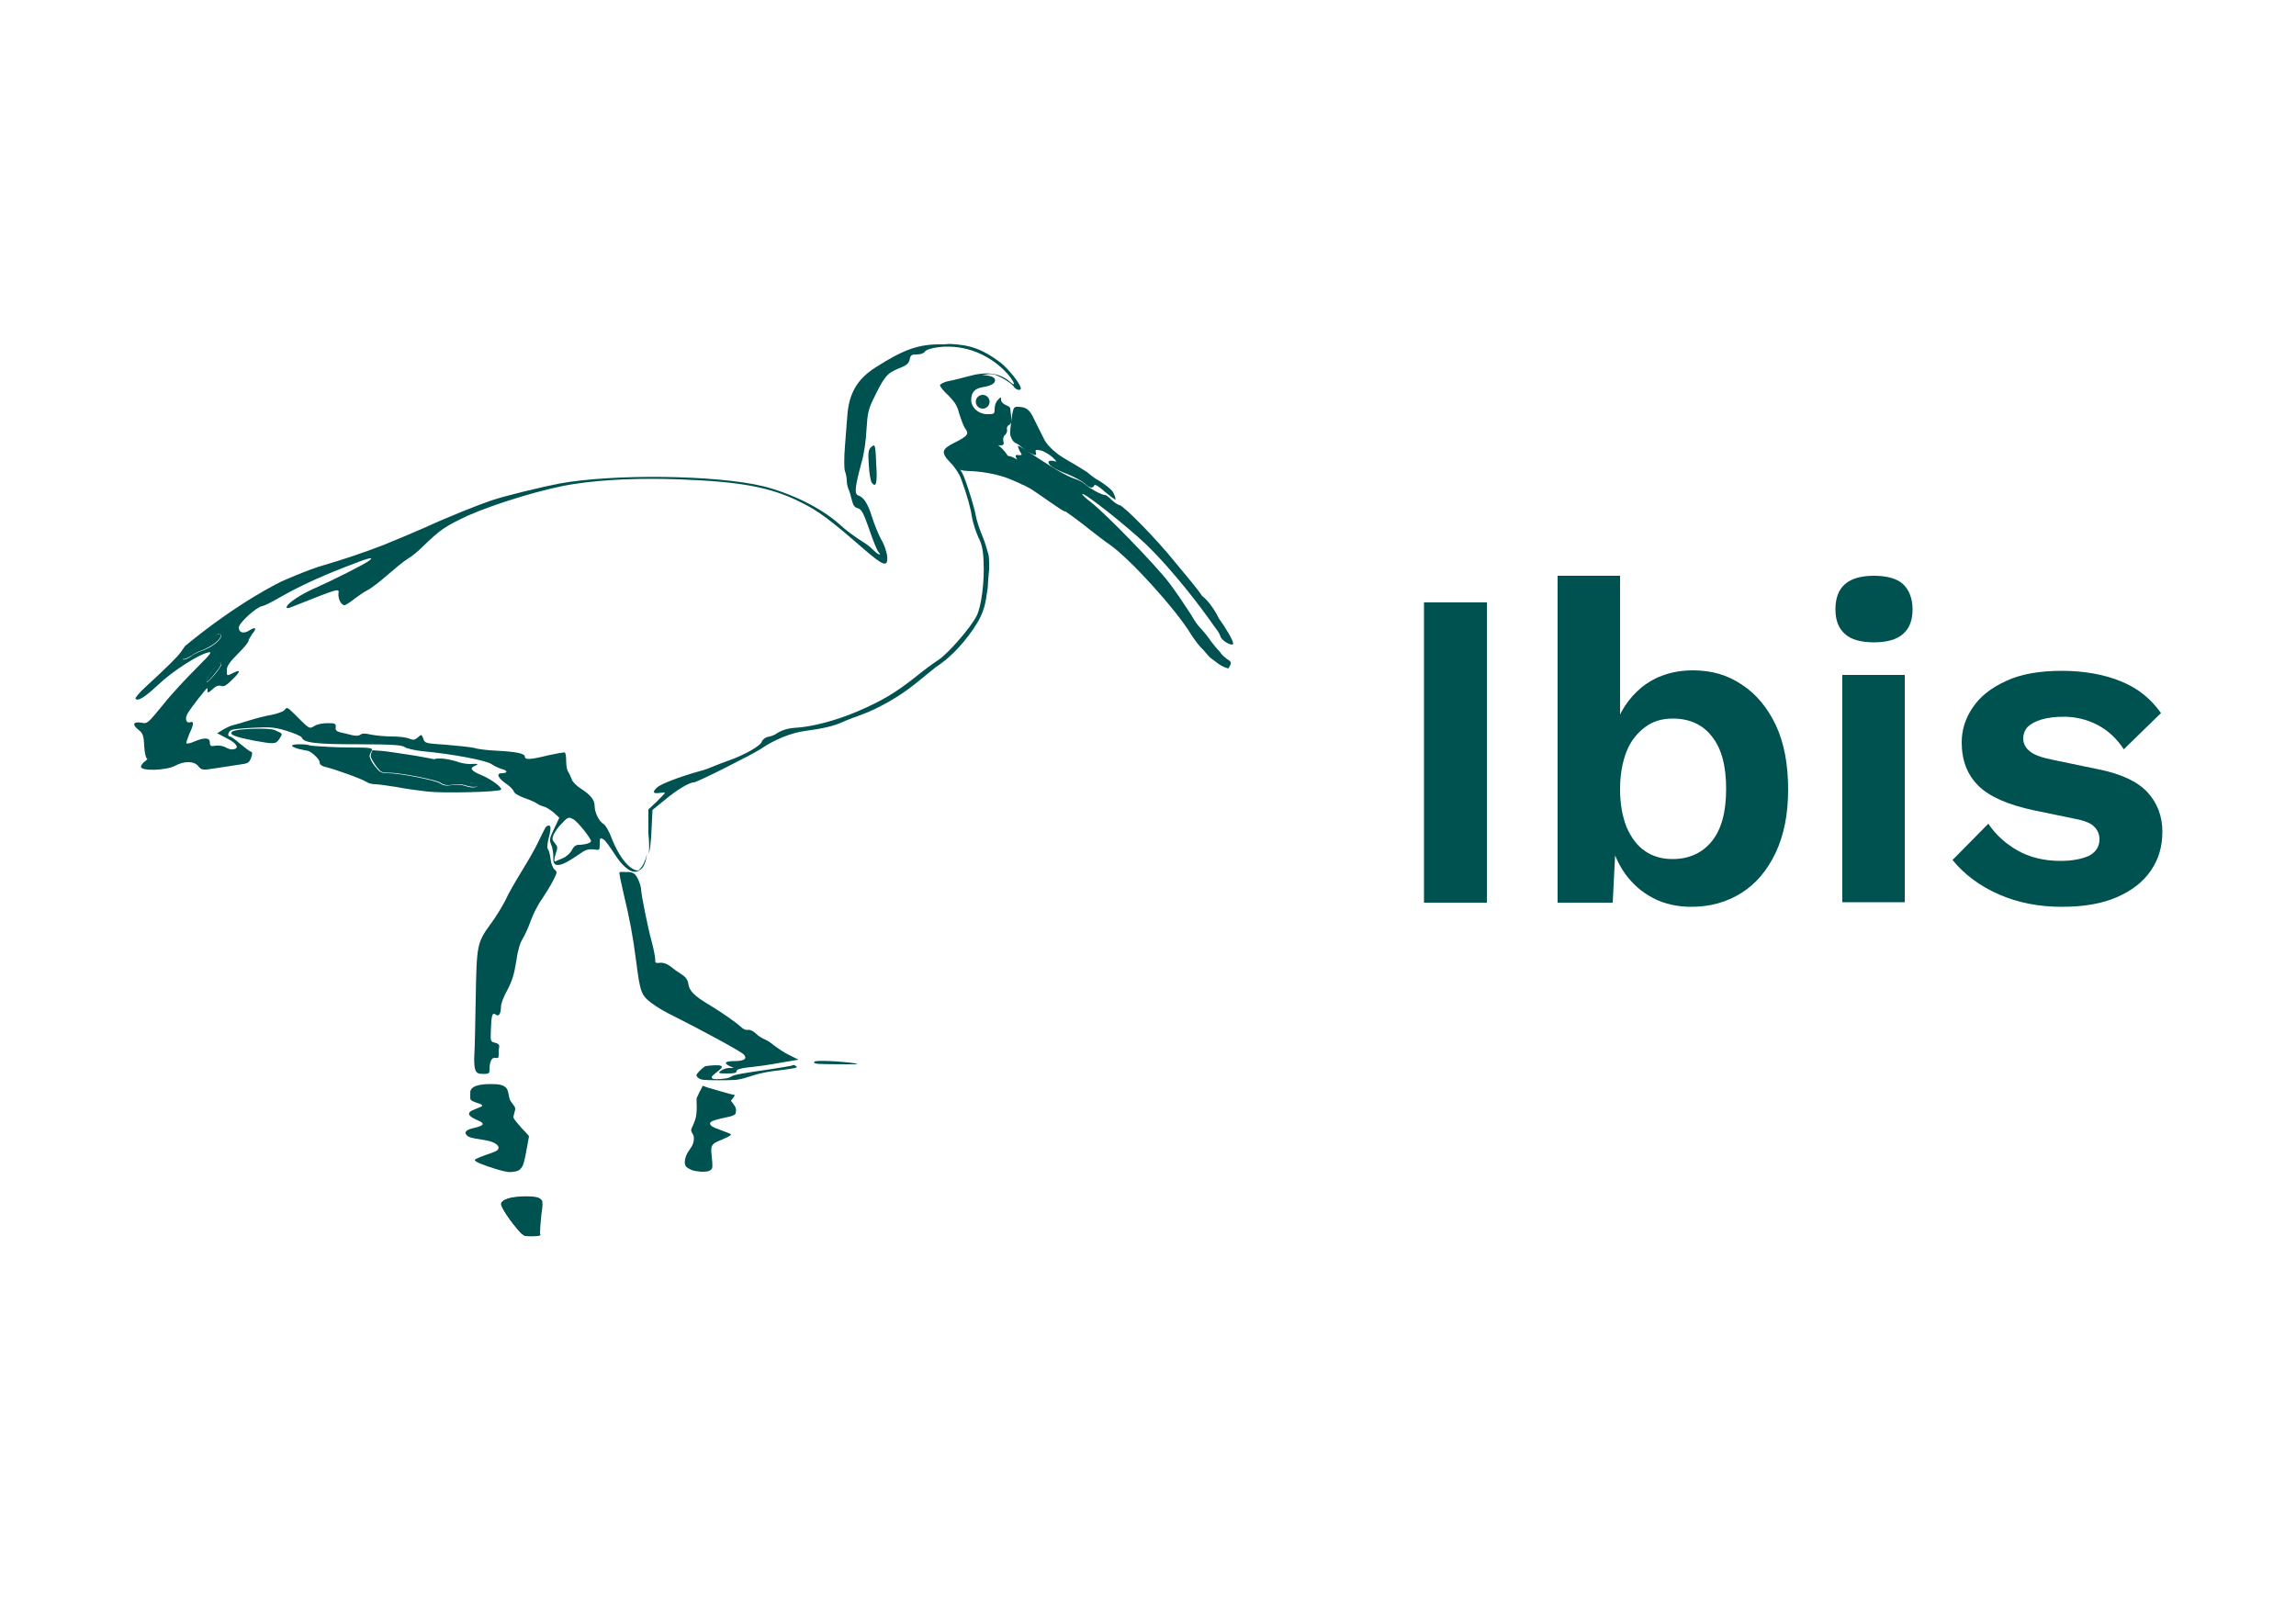 <?xml version="1.0" encoding="utf-8"?>
<!-- Generator: Adobe Illustrator 27.1.1, SVG Export Plug-In . SVG Version: 6.00 Build 0)  -->
<svg version="1.1" id="Capa_1" xmlns="http://www.w3.org/2000/svg" xmlns:xlink="http://www.w3.org/1999/xlink" x="0px" y="0px"
	 viewBox="0 0 500 350" style="enable-background:new 0 0 500 350;" xml:space="preserve">
<style type="text/css">
	.st0{fill:#005251;}
</style>
<g>
	<g>
		<path id="path64" class="st0" d="M205.2,75c-5.1-0.1-8.4,1.1-14.5,5c-4.1,2.6-5.9,5.8-6.2,10.8c-0.1,1.1-0.3,4-0.5,6.4
			c-0.2,2.6-0.2,4.8,0,5.4c0.2,0.5,0.4,1.5,0.4,2.1s0.2,1.5,0.4,1.9c0.2,0.4,0.5,1.4,0.7,2.3c0.3,1.2,0.6,1.6,1.3,1.8
			c0.8,0.2,1.2,0.9,2.5,4.6c0.8,2.4,1.7,4.6,2,4.9c0.8,0.9,0,0.7-1-0.3c-0.5-0.5-1.2-1.1-1.5-1.3c-3.3-2.1-4.4-3-6.1-4.5
			c-3.9-3.5-10.5-6.7-16.5-8.2c-10.3-2.5-32.8-2.7-44.3-0.6c-3.7,0.7-12,2.7-14.9,3.7c-2.7,0.9-9.5,3.6-14.7,6
			c-2.3,1-6.3,2.7-8.8,3.7c-4.1,1.6-8.9,3.2-13,4.4c-3.3,0.9-9.1,3.5-9.1,3.5s-9.1,4.2-21.1,14.1l-0.9,1.3c-0.9,1.2-2.7,3-7.9,7.8
			c-1.2,1.1-2.1,2.2-2,2.4c0.6,0.6,2.1-0.4,5.1-3.2c3.2-3,8.6-6.4,10.7-6.9c1-0.2,0.7,0.2-2.6,3.5c-2.1,2.1-5.4,5.6-7.2,7.9
			c-3.3,4-3.4,4.2-4.7,3.9c-1.8-0.3-2.1,0.4-0.7,1.5c1,0.8,1.2,1.2,1.3,3.6c0.1,1.6,0.4,2.7,0.6,2.7c0.2,0,0,0.3-0.4,0.6
			c-0.5,0.3-0.9,0.9-0.9,1.2c0,1,5.5,0.8,7.4-0.2c2-1.1,4.2-1.1,5.1,0.1c0.7,0.8,0.8,0.9,3.9,0.4c1.8-0.3,4.1-0.6,5.2-0.8
			c1.7-0.2,2-0.4,2.4-1.5c0.3-0.9,0.3-1.2-0.1-1.3c-0.3-0.1-1.3-0.9-2.3-1.7c-1-0.9-2-1.6-2.2-1.6c-0.7,0-0.4-1.1,0.3-1.4
			c0.4-0.2,2.6-0.4,4.9-0.5c3.6-0.2,4.6-0.1,7.2,0.7c1.6,0.5,3,1.1,3.2,1.4c0.4,1.2,3.1,1.5,12.4,1.5c7.5,0,9.5,0.2,10,0.6
			c0.4,0.3,2.1,0.7,3.8,0.9c6.6,0.6,13.9,2,15.1,2.8c0.6,0.4,1.6,0.9,2.3,1.1c1.3,0.3,1.3,0.9,0,0.9s-0.9,1,0.8,2.2
			c0.9,0.6,1.7,1.4,1.8,1.8c0.1,0.4,1.2,1,2.3,1.4c1.2,0.4,2.5,1,2.9,1.3c0.4,0.3,1.1,0.5,1.4,0.6c0.3,0,1.2,0.6,2,1.2l1.3,1.2
			l-0.7,1.5c-0.4,0.8-0.9,1.9-1.1,2.4c-0.3,0.7-0.3,1.2,0,1.9c0.3,0.6,0.5,1.8,0.5,2.8c-0.4,3.8,4.3,0.2,6-0.9
			c1.1-0.8,1.8-0.9,2.8-0.8c1.3,0.2,1.3,0.2,1.3-1.2c0-1.3,0.1-1.4,0.8-1c0.4,0.2,1.3,1.5,2.1,2.7c2.5,4,4.4,4.9,5.7,4.1
			c-1.8,0.2-4.3-2.6-6.1-7.3c-0.5-1.3-1.2-2.5-1.6-2.8c-1-0.5-2-2.5-2-3.9c0-1.4-0.9-2.5-3.1-3.9c-0.9-0.6-1.8-1.5-1.9-2
			c-0.2-0.5-0.5-1.2-0.7-1.5c-0.3-0.3-0.5-1.4-0.5-2.3c0-1-0.1-1.9-0.3-2c-0.1-0.1-1.8,0.2-3.6,0.6c-4,1-5.1,1-5.1,0.3
			c0-0.7-2-1.1-6.2-1.3c-1.8-0.1-3.9-0.3-4.8-0.6c-0.9-0.2-3.7-0.5-6.2-0.7c-4.4-0.3-4.6-0.3-4.9-1.3c-0.4-1-0.4-1-1.2-0.3
			c-0.7,0.6-1,0.6-1.8,0.3c-0.6-0.3-2.3-0.5-3.8-0.5c-1.5,0-3.6-0.2-4.6-0.4c-1.3-0.3-1.9-0.3-2.3,0c-0.4,0.3-1,0.3-1.9,0.1
			c-0.8-0.2-1.9-0.5-2.5-0.6c-0.8-0.2-1.1-0.5-1-1.1c0.1-0.8-0.1-0.9-1.7-0.9c-1,0-2.3,0.2-2.9,0.6c-1.2,0.7-1,0.8-4.6-2.8
			c-1.3-1.3-1.5-1.3-1.9-0.7c-0.3,0.4-1.5,0.8-2.9,1.1c-1.3,0.2-3.5,0.8-4.8,1.2c-1.3,0.4-2.9,0.9-3.4,1c-0.6,0.1-1.6,0.6-2.3,1
			l-1.3,0.8l2.1,1.1c2.2,1.1,2.8,2.2,1.4,2.4c-0.4,0.1-1.1-0.1-1.6-0.4c-0.5-0.3-1.4-0.5-2.2-0.4c-1.1,0.2-1.3,0.1-1.3-0.7
			c0-1.1-1.2-1.1-3.4-0.2c-0.8,0.4-1.6,0.5-1.7,0.4c-0.1-0.1,0.2-1,0.6-2c1-2.1,1.1-2.9,0.2-2.6c-0.8,0.3-1.2-0.7-0.6-1.8
			c0.5-1,4.1-5.6,4.3-5.6c0.1,0,0.1,0.1,0.1,0.3c-0.1,0.8,0.1,0.8,1.1-0.1c0.7-0.7,1.3-0.9,1.9-0.7c0.6,0.2,1.2-0.2,2.3-1.3
			c1.9-1.8,2-2.4,0.4-1.6c-1.6,0.8-1.5,0.8-1.5-0.6c0-0.9,0.7-1.8,2.4-3.5c1.3-1.3,2.3-2.5,2.3-2.8c0-0.2,0.4-0.9,0.8-1.5
			c1.1-1.3,0.8-1.7-0.6-0.8c-1.2,0.8-2.3,0.5-2.3-0.6c0-1,3.7-4.4,5.1-4.7c0.6-0.1,2.1-0.9,3.5-1.7c4.2-2.4,8.4-4.4,14.3-6.7
			c5.3-2.1,6.8-2.5,5.5-1.5c-1,0.8-8.2,4.4-11.6,5.9c-3.3,1.4-6.4,3.5-6.4,4.3c0,0.2,0.5,0.2,1.1-0.1c10.4-4.1,10.4-4.2,10.2-2.9
			c-0.1,1.1,0.6,2.5,1.3,2.5c0.3,0,1.2-0.6,2.1-1.3c0.9-0.7,2.2-1.6,3-2c0.8-0.4,2.7-1.9,4.2-3.2s3.5-3,4.5-3.6c1-0.6,2.3-1.7,3-2.4
			c4.2-4.1,5.2-4.7,10.1-7c6.1-2.7,17-6,23.2-6.9c6.6-1,14.4-1.3,22.8-1c13.4,0.5,20,1.7,26.5,5c3.7,1.8,6.4,3.8,13.5,10
			c4.5,3.9,5.5,4.3,5.3,1.7c-0.1-0.8-0.6-2.5-1.3-3.6c-0.6-1.1-1.5-3.3-2-4.9c-0.9-2.9-1.8-4.3-3-4.7c-0.9-0.3-0.7-1.9,0.7-7.1
			c0.6-2,1-5.1,1.1-7.3c0.2-3.3,0.4-4.3,1.4-6.4c2.5-5.2,3.1-5.8,5.5-6.8c1.8-0.7,2.3-1.1,2.5-2c0.2-1,0.4-1.1,1.6-1.1
			c0.8,0,1.5-0.3,1.7-0.6c0.2-0.4,1.4-0.8,3.1-1c0.7-0.1,1.3-0.1,2-0.1c4.7,0,9.4,2.1,12.8,5.8c1.5,1.7,2.1,3.1,0.8,2
			c-2.3-2.1-5.2-2.5-9.4-1.3c-1.2,0.3-3,0.8-4.1,1c-1.1,0.2-1.9,0.7-1.9,0.9c0,0.3,0.8,1.3,1.8,2.2c1.1,1.1,1.8,2,2.2,3.3
			c0,0.1,0.1,0.3,0.1,0.4c0,0.1,0.1,0.2,0.1,0.3c0.4,1.3,0.9,2.6,1.2,3.1c1,1.3,0.7,1.7-2,3.1c-3.1,1.5-3.3,2.2-1.1,4.5
			c0.1,0.1,0.2,0.2,0.3,0.3c0.8,0.9,1.7,2.3,2,3.2c1.4,3.8,2.1,6.5,2.4,8.5c0.2,1.1,0.8,3,1.3,4.1c0.8,1.6,1.1,2.7,1.2,5.6
			c0.2,4.2-0.5,9.6-1.5,11.6c-1.3,2.6-6.2,8.2-8.3,9.6c-1.1,0.7-3.4,2.4-5.1,3.8c-4.2,3.3-7.1,5.1-12.7,7.5
			c-4.5,1.9-9.7,3.3-13.3,3.5c-1.7,0.1-3.1,0.5-4.4,1.4c-0.3,0.2-1.1,0.5-1.7,0.6c-0.6,0.1-1.1,0.6-1.3,1c-0.2,0.9-3.7,2.9-7.1,4.1
			c-1.4,0.5-3,1.1-3.4,1.3c-0.5,0.2-1.9,0.8-3.2,1.1c-4.3,1.2-8.4,2.8-9.1,3.5c-1.1,1-0.9,1.4,0.5,1.2c0.7-0.1,1.2-0.1,1.2,0
			c0,0.1-0.8,0.9-1.8,1.9l-1.8,1.7v5.3c0.2,1.8,0.2,3.2,0.1,4.4c0.3-1.2,0.4-2.4,0.5-3.7l0.3-5.9l2.7-2.2c2.5-2.1,5.3-3.8,6.3-3.8
			c0.7,0,12.6-6,14.6-7.3c2.9-2,6.6-3.5,9.6-3.9c3.9-0.5,6.3-1.1,8.1-1.9c0.8-0.4,2.7-1.1,4.1-1.6c3.9-1.4,8.7-4.2,12.1-7
			c2.6-2.1,4.2-3.4,4.2-3.4c2.7-1.8,5.2-4.1,8.1-8.2c2.8-4.1,2.7-6.1,3.2-9.1c0-0.8,0.4-5,0.3-4.2c0,0.5,0.1-2.4-0.2-3.2
			c-0.2-0.6-0.6-2.3-1.2-3.7s-1.3-3.4-1.5-4.6s-1-3.9-1.7-6c-0.7-2.1-1.1-3.2-1.7-4c1,0.4,2,0.2,3.7,0.4c3,0.3,5.7,1,7.5,1.8
			c0.7,0.3,1.7,0.7,2.2,1c0.6,0.2,1.5,0.7,2,1c1.2,0.7,8.2,5.8,7.4,4.8c1.2,0.8,3.5,2.5,5.1,3.8c1.7,1.3,3.7,2.9,4.5,3.4
			c4.4,3,14.5,14.1,17.9,19.7c0.8,1.3,2,2.7,2,2.7c0.7,0.6,1.4,1.6,2.1,2.3c1.6,1.1,2,1.8,4,2.4c0.7-1.1,0.7-1.4,0.1-1.8
			c-0.2-0.1-1.6-1.1-1.9-1.8c-1.5-1.5-2.4-3-3.3-4.1c-0.9-1.1-1.6-1.5-3-4c-1.3-2-3.5-5.3-4.9-7.1c-3-3.9-13.8-15-16.9-17.4
			c-1.2-0.9-2-1.7-1.9-1.8c0.4-0.4,9.7,7,13.7,10.8c6.4,6.1,12.9,15,14.1,16.7c1.2,1.8,2,2.5,2.3,3.6c0.4,0.9,2.3,2,2.7,1.6
			c0.4-0.4-2-4.2-3-5.5c-0.5-1.1-2.1-3.8-3.7-5c-1-1.5-3.2-4.1-6.1-7.6c-3.7-4.6-10.8-11.9-11.9-12.2c-0.5-0.1-1.3-0.7-1.8-1.2
			c-0.5-0.5-1.1-1-1.4-1c-0.7,0-3.3-1.4-4.4-2.4c-0.4-0.4-1.3-0.8-1.8-1c-1.6-0.5-3.9-1.7-8-4.4c-5.2-3.4-4.9-3.2-4.6-2.4
			c0.1,0.4,0.4,0.9,0.6,1.2c0.2,0.3,0,0.4-0.7,0.3c-0.7-0.1-0.6,0.3-0.2,1c-0.8-0.5-1.5-0.8-2-0.8c-1.8-2.7-2.8-2.3-1.6-2.3
			c0.6,0,0.8-0.2,0.6-0.9c-0.1-0.6,0-1.1,0.4-1.4c0.3-0.3,0.5-0.8,0.4-1.1c-0.1-0.4,0-0.8,0.4-1c0.5-0.3,0.6-0.8,0.5-1.9
			c-0.1-0.8-0.2-1.6-0.2-1.8c0-0.2-0.5-0.5-1-0.7s-1-0.7-1-1.1c0-0.7,0-0.7-0.7,0c-0.4,0.4-0.7,1.2-0.7,1.9c0,1.2-0.1,1.2-1.6,1.2
			c-1.9,0-3.5-1.4-3.5-3.1c0-1.7,0.8-2.5,2.6-2.8c1.8-0.3,2.6-0.8,2.6-1.5c0-0.7-1.2-1.1-2.9-1.1c2.3-0.4,2.6-0.3,4.4,0.6
			c1.1,0.6,2.2,1.4,2.5,1.8c0.4,0.8,1.6,1.1,1.6,0.5c0-0.9-2.6-4.2-4.5-5.7c-3.8-2.8-6.4-3.8-11-4C205.8,75,205.4,75,205.2,75
			L205.2,75z M140.9,185.9c-0.4,1.8-1.1,3.2-2,3.7C139.9,189.5,140.6,188.3,140.9,185.9z M221.5,88.6c-0.8,0-0.9,0.3-1.3,3.3
			c-0.4,2.9-0.2,3,0.2,3.8c0.4,0.8,1,0.8,1.5,1.2c0.4,0.4,1.5,1.2,2.4,1.7c1,0.6,1.5,0.7,1.3,0.1c-0.2-0.8-0.1-0.8,1-0.6
			c0.6,0.1,1.8,0.8,2.5,1.4c1.1,1,1.1,1.2,0.4,0.9c-0.5-0.1-1-0.1-1.1,0.1c-0.4,0.6,1,1.6,3.9,2.7c1.5,0.6,3.2,1.5,3.8,2
			c1.1,1.1,1.9,1.3,2.2,0.5c0.1-0.3,1,0.2,2.3,1.4c1.2,1,2.3,1.8,2.3,1.7c0.1-0.1-0.1-0.8-0.5-1.6c-0.3-0.5-1-1-1.2-1.2
			c-0.3-0.2-1.4-1.1-2.2-1.5c-0.8-0.4-2.3-1.7-2.3-1.7c-0.5-0.3-2.5-1.6-3.8-2.3c-1.2-0.7-1.8-1.1-1.8-1.1c-0.4-0.2-2.7-1.9-3.6-3.5
			c-0.5-1-1.5-3-2.2-4.4C224.2,89.1,223.5,88.6,221.5,88.6L221.5,88.6z M190.3,97c-0.1,0-0.3,0.1-0.5,0.3c-0.7,0.6-0.8,1.1-0.6,4
			c0.1,1.8,0.4,3.6,0.7,3.9c0.9,1.1,1.2,0,0.9-4.4C190.7,98,190.6,97.1,190.3,97L190.3,97z M47.9,138c0.2,0,0.3,0.1,0.3,0.3
			c0,1.1-2,2.7-4.4,3.5c-0.8,0.3-1.7,0.7-2,1c-0.9,0.7-2,1.1-2,0.7c0-0.4,4.9-3.9,7.1-5C47.4,138.1,47.7,138,47.9,138L47.9,138z
			 M48,144.3c0.1,0,0.2,0.1,0.2,0.4c0,0.7-3.2,4.4-3.2,3.8c0-0.6,1.1-2.5,2.2-3.5C47.6,144.6,47.8,144.4,48,144.3L48,144.3z
			 M56.7,158.7c-2.6,0-5.7,0.2-6.2,0.7c-0.6,0.6,0.7,1.1,4.8,1.9c4.4,0.8,4.7,0.8,5.5-0.3c0.8-1.3,0.8-1.2-0.6-1.8
			C59.7,158.8,58.3,158.7,56.7,158.7L56.7,158.7L56.7,158.7z M65.3,162.1c-2,0-2.4,0.4-0.3,1c0.9,0.2,1.7,0.4,1.9,0.4
			c0.7,0,2.7,1.8,2.7,2.5c0,0.5,0.4,0.8,1.1,1c1.9,0.4,8.3,2.7,9.1,3.3c0.4,0.3,1.3,0.5,1.9,0.5s2.7,0.3,4.6,0.6c2,0.4,5,0.8,6.8,1
			c3.6,0.4,15.5,0.1,16-0.4c0.4-0.4-2.1-2.3-4.3-3.2c-2.2-0.9-2.6-1.5-1.4-2c1-0.4,0.7-0.5-1.1-0.4c-0.7,0-2-0.2-3-0.6
			c-1-0.3-2.5-0.6-3.4-0.6c-1.4,0-1.5,0.1-1.1,0.6c0.3,0.3,0.8,0.6,1.2,0.6c0.7,0,1.8,0.8,4.2,3.2c0.5,0.4,1.3,0.8,1.8,0.8
			c0.5,0,1.2,0.2,1.6,0.4c1,0.6-0.6,1-2.2,0.4c-0.8-0.3-2.1-0.4-3-0.2c-1.2,0.2-1.9,0.1-2.6-0.4c-1.1-0.7-8.7-2.2-11.3-2.2
			c-1.6,0-1.8-0.2-3-1.7c-0.7-0.9-1.1-1.9-1-2.2c0.1-0.3,0.3-0.8,0.5-1.1c0.2-0.5-0.5-0.6-4.7-0.6c-2.7,0-6.6-0.2-8.6-0.4
			C66.7,162.1,65.9,162.1,65.3,162.1L65.3,162.1z M124,178.1c0.2,0,0.4,0.1,0.8,0.3c1,0.5,3.9,4.2,3.9,4.8c0,0.4-1.4,0.8-2.7,0.8
			c-0.6,0-1.1,0.4-1.5,1.2c-0.3,0.6-1.2,1.4-1.9,1.7s-1.5,0.6-1.6,0.7c-0.4,0.2-0.4-0.4,0.1-1.9c0.4-1.1,0.3-1.4-0.3-2.1
			c-0.6-0.7-0.6-1-0.2-1.9c0.3-0.6,1.1-1.8,1.9-2.5C123.2,178.4,123.6,178.1,124,178.1L124,178.1z M119.2,179.9
			c-0.3,0-0.5,0.4-2,3.5c-0.6,1.3-2.2,4.1-3.5,6.2s-3,5-3.7,6.6c-0.8,1.5-2.2,3.8-3.2,5.1c-2.9,4-3,4.5-3.2,15.9
			c-0.1,5.5-0.2,11.2-0.3,12.5c-0.1,1.3,0,2.8,0.2,3.3c0.3,0.7,0.6,0.9,1.7,0.9c1.2,0,1.4-0.1,1.4-0.9c0-1.8,0.5-2.8,1.3-2.6
			c0.6,0.1,0.7,0,0.7-0.7c0-0.5,0-1.2,0.1-1.6c0.1-0.6-0.2-0.8-0.9-1c-1-0.2-1-0.4-0.9-2.8c0.1-3.2,0.3-3.9,1.1-3.3
			c0.6,0.5,1.1-0.2,1.1-1.8c0-0.6,0.6-2.2,1.4-3.6c1-1.9,1.5-3.5,1.9-6.1c0.3-2.2,0.8-4.1,1.4-5c0.5-0.8,1.3-2.6,1.8-4
			c0.5-1.4,1.6-3.6,2.5-4.8c0.8-1.2,1.9-3,2.4-4c0.8-1.6,0.9-1.8,0.3-2.3c-0.4-0.3-0.8-1.3-0.9-2.3c-0.1-1-0.4-2-0.6-2.2
			c-0.2-0.2-0.1-1.1,0.1-2c0.6-2.2,0.6-3,0.2-3.1C119.2,179.9,119.2,179.8,119.2,179.9L119.2,179.9L119.2,179.9z M136,189.9
			c-0.6,0-1,0-1.1,0.1c-0.1,0.1,0.3,2,0.8,4.2c1.5,6.2,2.1,9.6,2.8,14.9c0.9,7,1.1,7.6,3.3,9.3c1,0.8,3.2,2.1,4.9,2.9
			c5.6,2.8,14.9,7.8,15.3,8.4c0.8,0.9,0,1.4-2,1.4c-2.1,0-2.5,0.4-1.1,1.1l0.9,0.4l-1,0c-0.6,0-1.4,0.3-1.8,0.6
			c-0.7,0.5-0.6,0.6,1.3,0.6c1.5,0,2.1-0.1,2.1-0.5c0-0.4,0.8-0.6,2.3-0.8c2.6-0.3,3.8-0.4,8.2-1.2l3-0.5l-2-1
			c-1.1-0.5-2.5-1.5-3.2-2c-0.7-0.6-1.6-1.2-2.1-1.4s-1.4-0.7-2-1.3c-0.6-0.6-1.4-0.9-1.7-0.8c-0.4,0.1-1-0.1-1.5-0.6
			c-1.2-1.1-4.2-3.2-7.2-5c-3-1.8-4.1-2.9-4.3-4.4c-0.1-0.8-0.5-1.5-1.5-2.1c-0.8-0.5-1.9-1.3-2.5-1.8c-0.7-0.5-1.5-0.8-2.2-0.7
			c-0.9,0.1-1.1,0-1-0.7c0-0.4-0.3-2.1-0.7-3.6c-1-3.6-2.4-10.8-2.4-11.8c0-0.4-0.3-1.4-0.7-2.2c-0.6-1.2-1-1.4-2.2-1.5
			C136.4,190,136.2,189.9,136,189.9L136,189.9L136,189.9z"/>
		<path id="path221" class="st0" d="M114.5,269.2c-0.7-0.2-1.1-0.6-2.3-2.1c-1.6-2-2.9-4-3-4.8c-0.1-0.5,0.4-0.9,1.5-1.3
			c1.6-0.5,5.1-0.6,6.4-0.2c0.4,0.1,0.7,0.4,0.9,0.6c0.2,0.3,0.2,1.4-0.1,3.1c-0.2,1.8-0.3,3.4-0.3,4l0.1,0.5l-0.2,0.1
			C117.1,269.3,114.9,269.3,114.5,269.2L114.5,269.2L114.5,269.2z"/>
		<path id="path237" class="st0" d="M110.4,255.2c-1-0.1-4.2-1.1-5.6-1.7c-0.8-0.3-1.3-0.6-1.4-0.8c-0.1-0.2,0.6-0.5,2.5-1.2
			c1.5-0.5,2.3-0.8,2.5-1.1c0.4-0.5,0.1-1-0.8-1.5c-0.6-0.3-1.4-0.5-2.7-0.7c-2.1-0.3-2.9-0.5-3.3-1c-0.6-0.7,0-1.2,1.9-1.6
			c1.1-0.3,1.5-0.5,1.6-0.7c0.1-0.3-0.3-0.6-1.3-1c-0.9-0.4-1.5-0.8-1.6-1.1c-0.2-0.5,0.1-0.8,1.7-1.4c0.9-0.4,1.1-0.4,1.1-0.6
			c0-0.2-0.2-0.3-1.1-0.6c-0.7-0.2-1.3-0.5-1.4-0.7c-0.1-0.1-0.1-0.4-0.1-1c0-0.8,0-1,0.2-1.2c0.4-0.8,1.9-1.2,4.3-1.2
			c1.8,0,2.7,0.2,3.3,0.8c0.3,0.3,0.4,0.7,0.6,1.6c0.1,0.8,0.3,1.3,0.9,2c0.6,0.8,0.6,0.9,0.3,1.9c-0.1,0.4-0.2,0.8-0.2,0.9
			c0,0.3,0.5,0.9,1.8,2.4c0.7,0.7,1.3,1.4,1.4,1.5l0.2,0.3l-0.4,2.2c-0.6,3.3-0.8,4.1-1.3,4.7c-0.5,0.6-0.8,0.7-1.7,0.8
			C111.2,255.3,110.6,255.3,110.4,255.2L110.4,255.2z"/>
		<path id="path245" class="st0" d="M114.6,269.2c-0.2,0-0.5-0.1-0.7-0.3c-1.2-0.8-4.6-5.4-4.8-6.6c0-0.2,0-0.3,0.3-0.6
			c0.4-0.4,1-0.6,2-0.8c0.6-0.1,1.1-0.2,2.5-0.2c2,0,2.7,0,3.3,0.3c0.7,0.3,0.7,0.5,0.7,1.5c0,0.5-0.1,1.6-0.2,2.4
			c-0.1,0.9-0.2,2-0.2,2.8v1.3l-0.3,0.1C117.1,269.2,115.2,269.2,114.6,269.2L114.6,269.2L114.6,269.2z"/>
		<path id="path253" class="st0" d="M150.8,254.9c-0.7-0.3-1.3-0.6-1.5-1c-0.4-0.7-0.1-2.2,0.8-3.4c0.7-1,0.9-1.4,1-2.3
			c0-0.7,0-0.8-0.3-1.3c-0.2-0.3-0.3-0.7-0.3-0.8s0.2-0.6,0.4-1c0.7-1.5,0.9-2.5,0.8-4.9l0-1l0.6-1.3c0.4-0.7,0.7-1.3,0.7-1.4
			c0.1,0,0.5,0.1,0.9,0.3c0.6,0.2,5.8,1.7,6.1,1.7c0,0,0,0.1,0,0.1s-0.2,0.3-0.4,0.6c-0.2,0.2-0.4,0.5-0.4,0.5
			c0,0.1,0.2,0.4,0.4,0.6c0.7,0.9,0.8,1.3,0.6,2.2c-0.1,0.3-0.7,0.6-1.8,0.8c-2.8,0.6-3.3,0.8-3.6,1.1c-0.3,0.2-0.2,0.5,0.1,0.8
			c0.4,0.3,0.6,0.4,2.5,1.1c0.8,0.3,1.6,0.6,1.7,0.7c0.2,0.1,0.1,0.2-0.4,0.5c-0.3,0.2-1.1,0.5-1.7,0.8c-2.1,0.8-2.3,1.2-2,3.6
			c0.2,2,0.2,2.5-0.1,2.8c-0.5,0.4-0.7,0.5-2.2,0.5C151.6,255.1,151.2,255,150.8,254.9L150.8,254.9L150.8,254.9z"/>
		<path id="path261" class="st0" d="M153.3,235.2c-0.8-0.1-1.2-0.3-1.5-0.7c-0.2-0.3-0.2-0.3,0-0.6c0.2-0.4,1.4-1.5,1.8-1.7
			c7.1-0.9,1.5,1.5,1.4,2.4c0,0.4,0.5,0.5,1.9,0.4c1.3-0.1,1.8-0.2,2.3-0.5c0.5-0.4,2.1-0.7,8.4-1.6c3.2-0.5,4.4-0.7,4.8-0.8
			c0.4-0.2,0.5-0.2,0.8,0c0.2,0.1,0.3,0.2,0.3,0.3c0,0.2-0.8,0.3-2.9,0.6c-3.7,0.4-5.4,0.8-7.8,1.6c-0.9,0.3-1.8,0.5-2.6,0.6
			C158.7,235.3,154.3,235.3,153.3,235.2L153.3,235.2L153.3,235.2z"/>
		<path id="path265" class="st0" d="M178.1,231.7c-0.8-0.1-1-0.3-0.7-0.5c0.4-0.3,5.6-0.1,8.8,0.4l0.6,0.1l-0.6,0.1
			C185.4,231.8,179.1,231.8,178.1,231.7L178.1,231.7L178.1,231.7z"/>
		<ellipse id="path1080" class="st0" cx="214" cy="87.5" rx="1.5" ry="1.5"/>
		<path id="path4523" class="st0" d="M39.8,143.5c-0.1-0.1-0.1-0.1,0-0.2c0.4-0.7,5.7-4.3,7.5-5.1c0.8-0.3,1-0.3,0.8,0.3
			c-0.3,1-1.9,2.2-3.8,3c-1.3,0.5-2,0.8-2.6,1.3C40.8,143.3,40.1,143.7,39.8,143.5L39.8,143.5L39.8,143.5z"/>
		<path id="path4525" class="st0" d="M45,148.3c0-0.5,1-2.1,1.8-3c0.5-0.6,1.1-1.1,1.3-1c0.2,0.1,0,0.6-0.4,1.2
			c-0.7,1-2.1,2.7-2.5,2.9C45,148.5,45,148.5,45,148.3L45,148.3L45,148.3z"/>
		<path id="path4543" class="st0" d="M102.4,171.3c-0.2,0-0.5-0.1-0.8-0.2c-0.7-0.2-1.1-0.3-1.8-0.3c-0.6,0-0.8,0-1.2,0.1
			c-1.1,0.2-1.7,0.1-2.3-0.2c-0.2-0.1-0.4-0.2-0.5-0.3c-0.8-0.4-3.8-1.1-6.8-1.6c-1.8-0.3-3.2-0.5-4.3-0.5c-1.3,0-1.6-0.1-2.1-0.6
			c-0.6-0.6-1.5-2-1.8-2.7c-0.1-0.4-0.1-0.5,0.1-1.1c0.1-0.3,0.2-0.5,0.2-0.5c0,0,1.4,0.1,2.6,0.2c1,0.1,5.5,0.8,6.8,1
			c3.9,0.7,4.2,0.8,4.3,0.8c0.1,0.1,0.3,0.4,0.5,0.5c0.3,0.2,0.5,0.3,0.9,0.3c0.3,0,0.4,0.1,0.6,0.2c0.6,0.3,1.5,1,3,2.5
			c0.8,0.7,0.9,0.8,1.3,1.1c0.4,0.2,0.7,0.3,1.2,0.4c0.9,0.1,1.6,0.3,1.7,0.6c0.1,0.1,0,0.2-0.2,0.3
			C103.6,171.4,102.8,171.4,102.4,171.3L102.4,171.3L102.4,171.3z"/>
	</g>
	<g>
		<path class="st0" d="M323.8,131.2v65.4h-13.7v-65.4L323.8,131.2L323.8,131.2z"/>
		<path class="st0" d="M368.3,197.5c-3,0-5.8-0.6-8.3-1.9c-2.5-1.3-4.5-3.1-6.1-5.3c-1.6-2.3-2.7-4.8-3.3-7.7l1.4-1.8l-0.8,15.8h-12
			v-71.2h13.6V161l-1.3-2.1c1.1-3.7,3.1-6.8,6-9.2c3-2.4,6.7-3.7,11.2-3.7c4,0,7.5,1,10.6,3.1c3.1,2,5.6,5,7.4,8.8
			c1.8,3.8,2.7,8.5,2.7,14c0,5.5-0.9,9.9-2.7,13.8c-1.8,3.8-4.3,6.8-7.5,8.8C376,196.5,372.4,197.5,368.3,197.5L368.3,197.5z
			 M364.2,187.1c3.6,0,6.5-1.3,8.6-3.9c2.1-2.6,3.1-6.4,3.1-11.4c0-5-1-8.8-3.1-11.4c-2-2.6-4.9-3.9-8.5-3.9c-2.4,0-4.4,0.6-6.1,1.9
			c-1.7,1.3-3.1,3-4,5.3s-1.4,5.1-1.4,8.2s0.5,5.9,1.4,8.2c1,2.3,2.3,4.1,4.1,5.3C359.9,186.5,361.9,187.1,364.2,187.1L364.2,187.1z
			"/>
		<path class="st0" d="M408.1,139.9c-2.8,0-5-0.6-6.3-1.8c-1.4-1.2-2.1-3-2.1-5.4s0.7-4.3,2.1-5.5c1.4-1.2,3.5-1.8,6.3-1.8
			s5,0.6,6.3,1.8s2.1,3.1,2.1,5.5c0,2.4-0.7,4.2-2.1,5.4S410.9,139.9,408.1,139.9z M414.8,147v49.5h-13.6V147H414.8z"/>
		<path class="st0" d="M449,197.5c-5,0-9.6-0.9-13.7-2.7c-4.1-1.8-7.5-4.3-10.1-7.5l7.8-7.9c1.6,2.4,3.7,4.3,6.3,5.8
			c2.6,1.5,5.8,2.3,9.4,2.3c2.6,0,4.6-0.4,6.2-1.1c1.5-0.8,2.3-2,2.3-3.6c0-1.1-0.4-2-1.1-2.7c-0.7-0.8-2.2-1.4-4.4-1.8l-8.7-1.8
			c-5.7-1.2-9.8-3-12.2-5.4c-2.4-2.4-3.6-5.5-3.6-9.4c0-2.7,0.8-5.3,2.4-7.6c1.6-2.4,4-4.3,7.3-5.8c3.2-1.5,7.3-2.2,12.1-2.2
			s9.3,0.8,12.9,2.3c3.7,1.5,6.5,3.8,8.7,6.9l-8.1,7.9c-1.5-2.3-3.4-4.1-5.7-5.3c-2.3-1.2-4.8-1.8-7.4-1.8c-1.8,0-3.4,0.2-4.8,0.6
			c-1.3,0.4-2.3,0.9-3,1.6c-0.7,0.7-1,1.6-1,2.6s0.5,2,1.4,2.7c0.9,0.8,2.6,1.4,5.1,1.9l10.1,2.1c4.9,1,8.4,2.7,10.5,5
			s3.2,5.2,3.2,8.5s-0.8,6-2.5,8.5c-1.7,2.5-4.2,4.4-7.4,5.8S453.8,197.5,449,197.5L449,197.5z"/>
	</g>
</g>
</svg>
